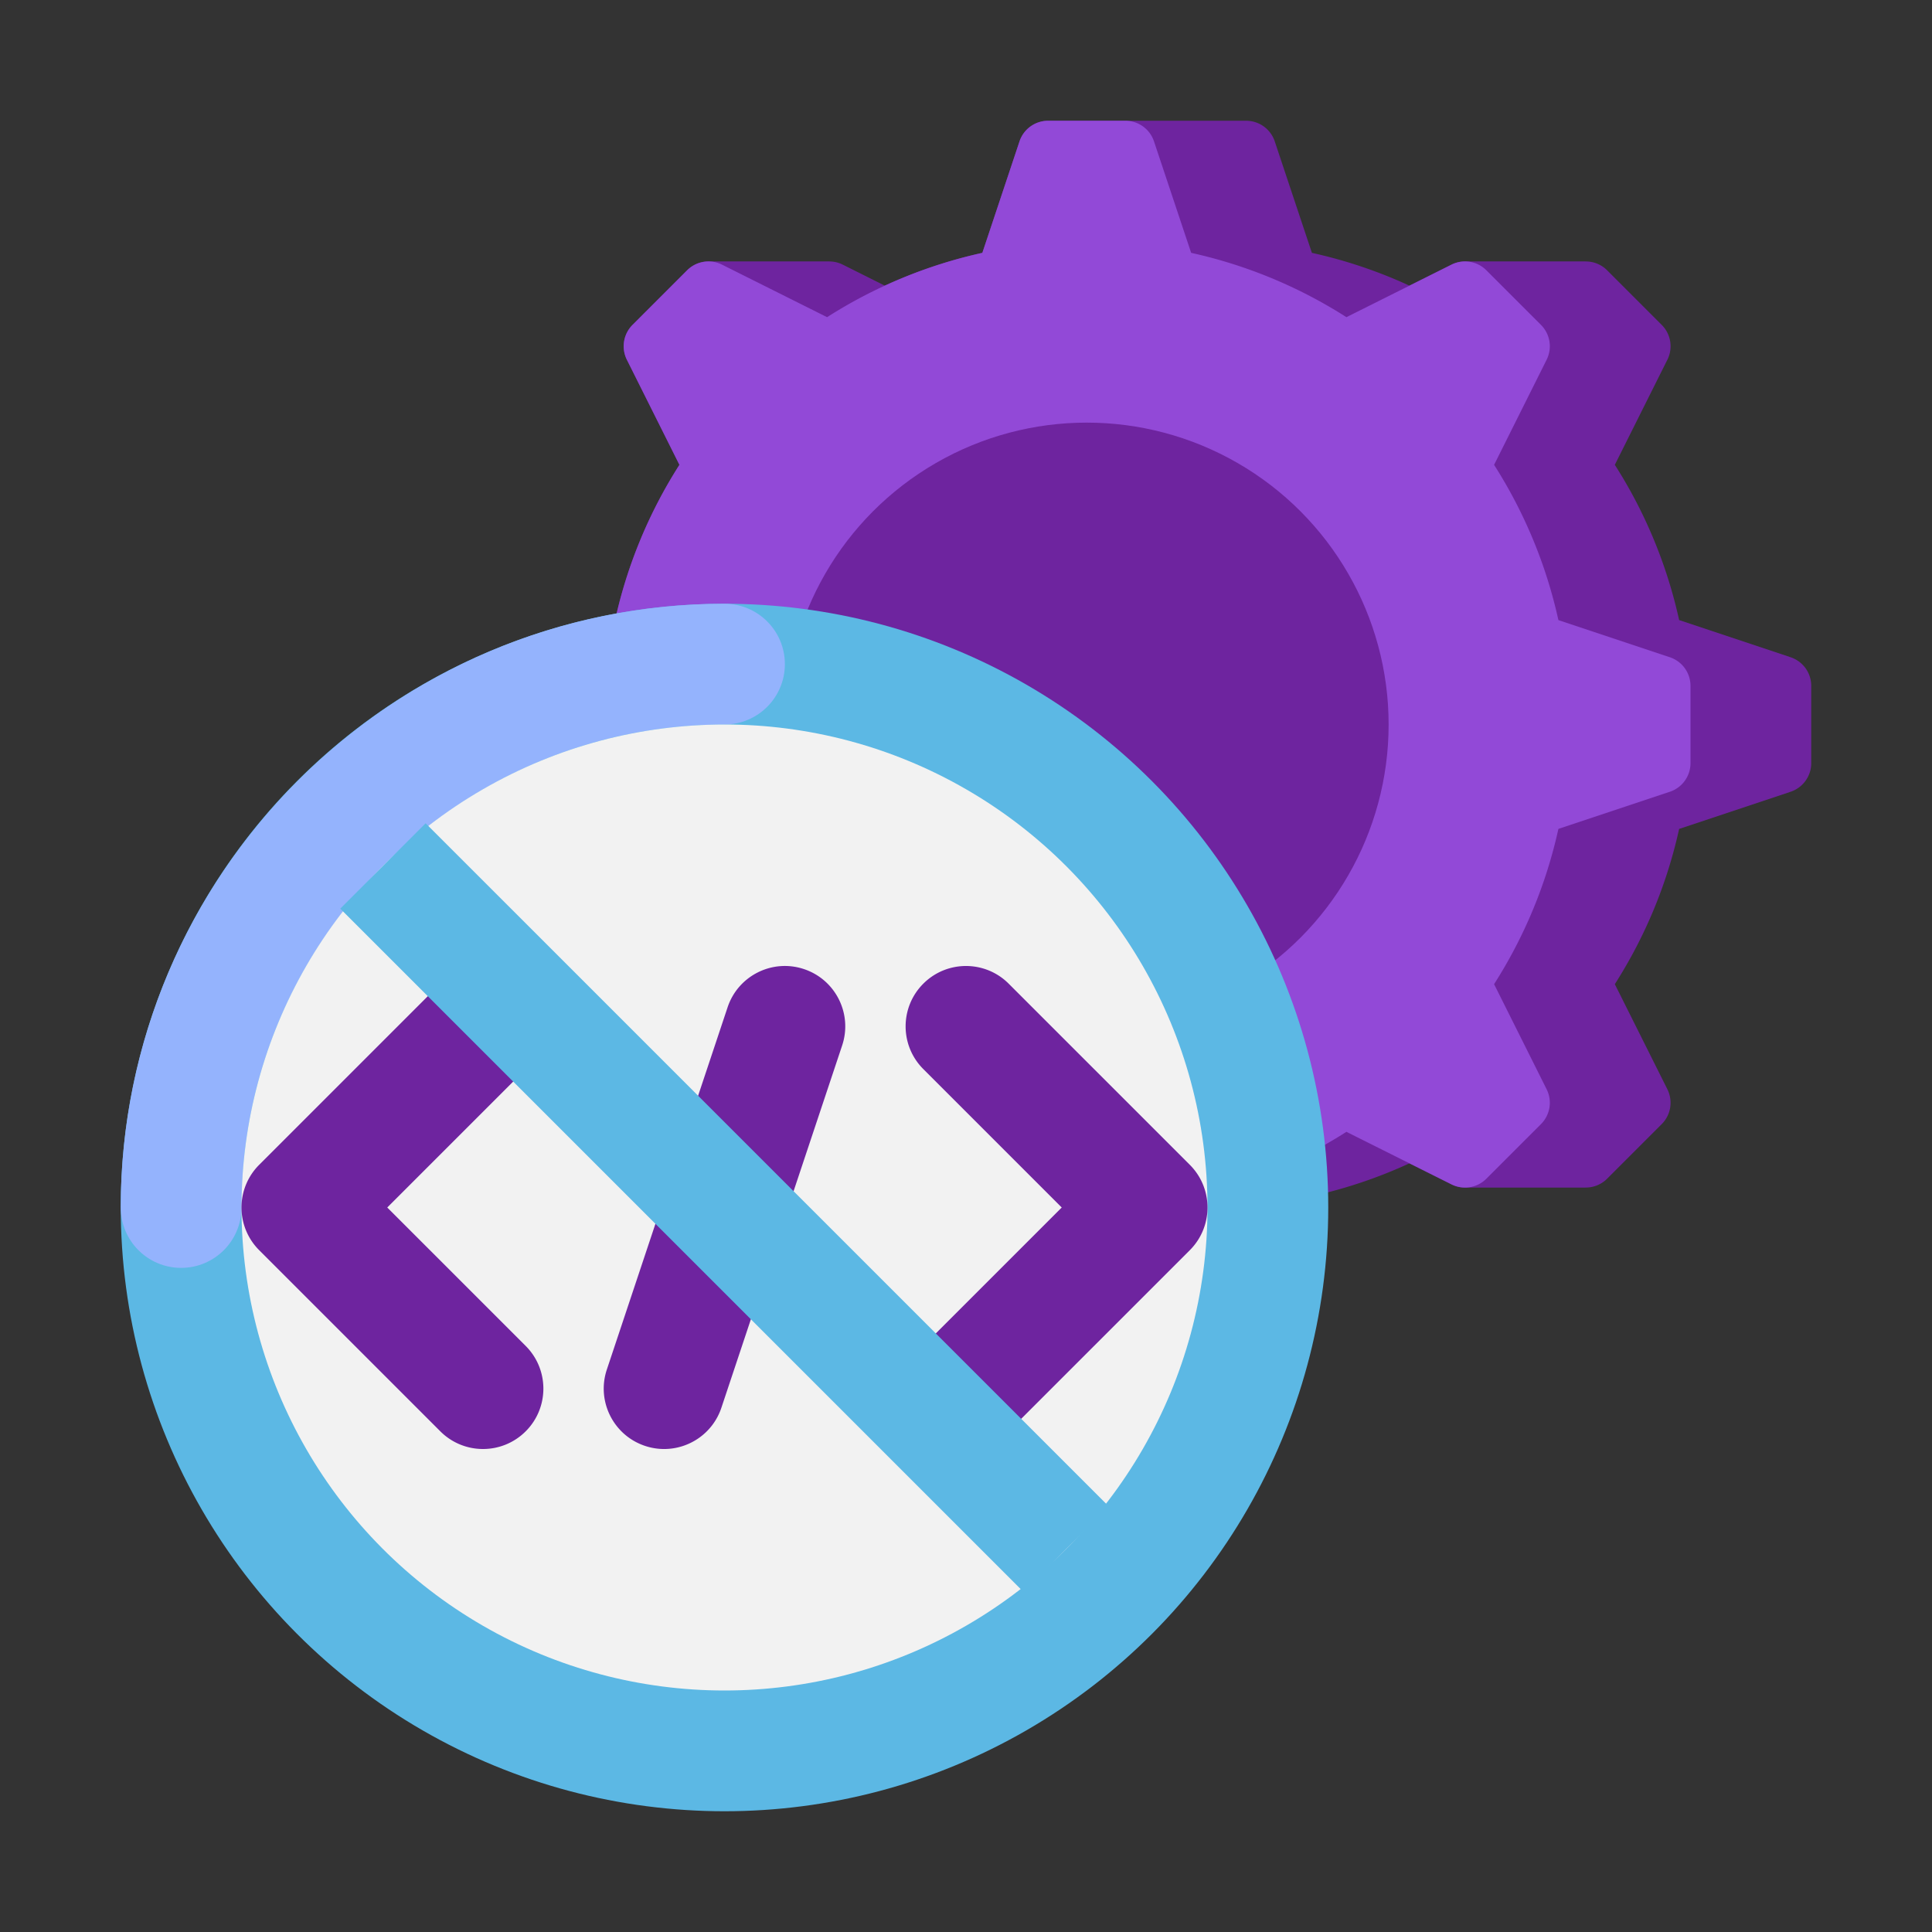 <svg xmlns="http://www.w3.org/2000/svg" viewBox="0 0 512 512" id="NoCodeTool"><rect x="0" y="0" width="512" height="512" fill="#333333" stroke="none"/><path fill="#6e249f" d="m474.53 174.177-29.538-9.846a127.265 127.265 0 0 0-17.046-41.144l13.927-27.853a8 8 0 0 0-1.499-9.235l-14.473-14.473a7.992 7.992 0 0 0-5.659-2.339v-.004h-32v.004a7.977 7.977 0 0 0-3.576.841l-11.15 5.575a127.166 127.166 0 0 0-25.847-8.694l-9.846-29.538a8 8 0 0 0-7.589-5.47h-52.468a7.998 7.998 0 0 0-7.589 5.47l-9.846 29.538a127.166 127.166 0 0 0-25.847 8.694l-11.15-5.575a7.987 7.987 0 0 0-3.576-.841v-.004h-32v.004a7.992 7.992 0 0 0-5.659 2.339l-14.473 14.473a8 8 0 0 0-1.499 9.235l13.927 27.853a127.233 127.233 0 0 0-17.046 41.144l-29.538 9.846a8 8 0 0 0-5.47 7.59v20.468a8 8 0 0 0 5.47 7.589l29.538 9.846a127.265 127.265 0 0 0 17.046 41.144l-13.927 27.853a8 8 0 0 0 1.499 9.235l14.473 14.473a7.993 7.993 0 0 0 5.659 2.339v.004h32v-.004a7.973 7.973 0 0 0 3.575-.841l11.15-5.575a127.166 127.166 0 0 0 25.847 8.694l9.846 29.538a8 8 0 0 0 7.589 5.47h52.468a7.998 7.998 0 0 0 7.589-5.47l9.846-29.538a127.166 127.166 0 0 0 25.847-8.694l11.15 5.575a7.986 7.986 0 0 0 3.575.841v.004h32v-.004a7.992 7.992 0 0 0 5.659-2.339l14.473-14.473a8 8 0 0 0 1.499-9.235l-13.927-27.853a127.233 127.233 0 0 0 17.046-41.144l29.538-9.846a8 8 0 0 0 5.47-7.589v-20.468a7.995 7.995 0 0 0-5.468-7.59z" class="color804b8f svgShape"></path><path fill="#9249d7" d="m442.53 174.177-29.538-9.846a127.265 127.265 0 0 0-17.046-41.144l13.927-27.853a8 8 0 0 0-1.499-9.235l-14.473-14.473a8 8 0 0 0-9.235-1.499l-27.853 13.927a127.233 127.233 0 0 0-41.144-17.046l-9.846-29.538a8 8 0 0 0-7.589-5.47h-20.468a7.998 7.998 0 0 0-7.589 5.47l-9.846 29.538a127.252 127.252 0 0 0-41.144 17.046l-27.853-13.927a7.999 7.999 0 0 0-9.235 1.499l-14.473 14.473a8 8 0 0 0-1.499 9.235l13.927 27.853a127.233 127.233 0 0 0-17.046 41.144l-29.538 9.846a8 8 0 0 0-5.47 7.59v20.468a8 8 0 0 0 5.47 7.589l29.538 9.846a127.265 127.265 0 0 0 17.046 41.144l-13.927 27.853a8 8 0 0 0 1.499 9.235l14.473 14.473a8 8 0 0 0 9.235 1.499l27.853-13.927a127.233 127.233 0 0 0 41.144 17.046l9.846 29.538a8 8 0 0 0 7.589 5.47h20.468a7.998 7.998 0 0 0 7.589-5.47l9.846-29.538a127.252 127.252 0 0 0 41.144-17.046l27.853 13.927a8 8 0 0 0 9.235-1.499l14.473-14.473a8 8 0 0 0 1.499-9.235l-13.927-27.853a127.233 127.233 0 0 0 17.046-41.144l29.538-9.846a8 8 0 0 0 5.47-7.589v-20.468a8 8 0 0 0-5.47-7.59z" class="color9b5faa svgShape"></path><circle cx="288" cy="192" r="80" fill="#6e249f" class="color804b8f svgShape"></circle><circle cx="192" cy="320" r="160" fill="#5cb8e4" class="color5faa46 svgShape"></circle><path fill="#94b3fd" d="M48 336c-8.836 0-16-7.164-16-16 0-88.224 71.776-160 160-160 8.836 0 16 7.164 16 16s-7.164 16-16 16c-70.58 0-128 57.42-128 128 0 8.836-7.164 16-16 16z" class="color91c83c svgShape"></path><circle cx="192" cy="320" r="128" fill="#f2f2f2" class="colord7e6f0 svgShape"></circle><path fill="#6e249f" d="M128 384a15.945 15.945 0 0 1-11.313-4.687l-48-48c-6.249-6.248-6.249-16.379 0-22.627l48-48c6.248-6.249 16.379-6.249 22.627 0 6.249 6.248 6.249 16.379 0 22.627L102.627 320l36.686 36.687c6.249 6.248 6.249 16.379 0 22.627A15.948 15.948 0 0 1 128 384zm128 0a15.945 15.945 0 0 1-11.313-4.687c-6.249-6.248-6.249-16.379 0-22.627L281.373 320l-36.687-36.687c-6.249-6.248-6.249-16.379 0-22.627 6.248-6.249 16.379-6.249 22.627 0l48 48c6.249 6.248 6.249 16.379 0 22.627l-48 48A15.945 15.945 0 0 1 256 384zm-79.998.004a15.97 15.97 0 0 1-5.062-.826c-8.383-2.794-12.914-11.855-10.119-20.238l32-96c2.794-8.384 11.857-12.914 20.238-10.119 8.383 2.794 12.914 11.855 10.119 20.238l-32 96c-2.234 6.705-8.477 10.945-15.176 10.945z" class="color804b8f svgShape"></path><path fill="#5cb8e4" d="m90.172 240.805 22.627-22.628 181.023 181.017-22.627 22.628z" class="color5faa46 svgShape"></path></svg>